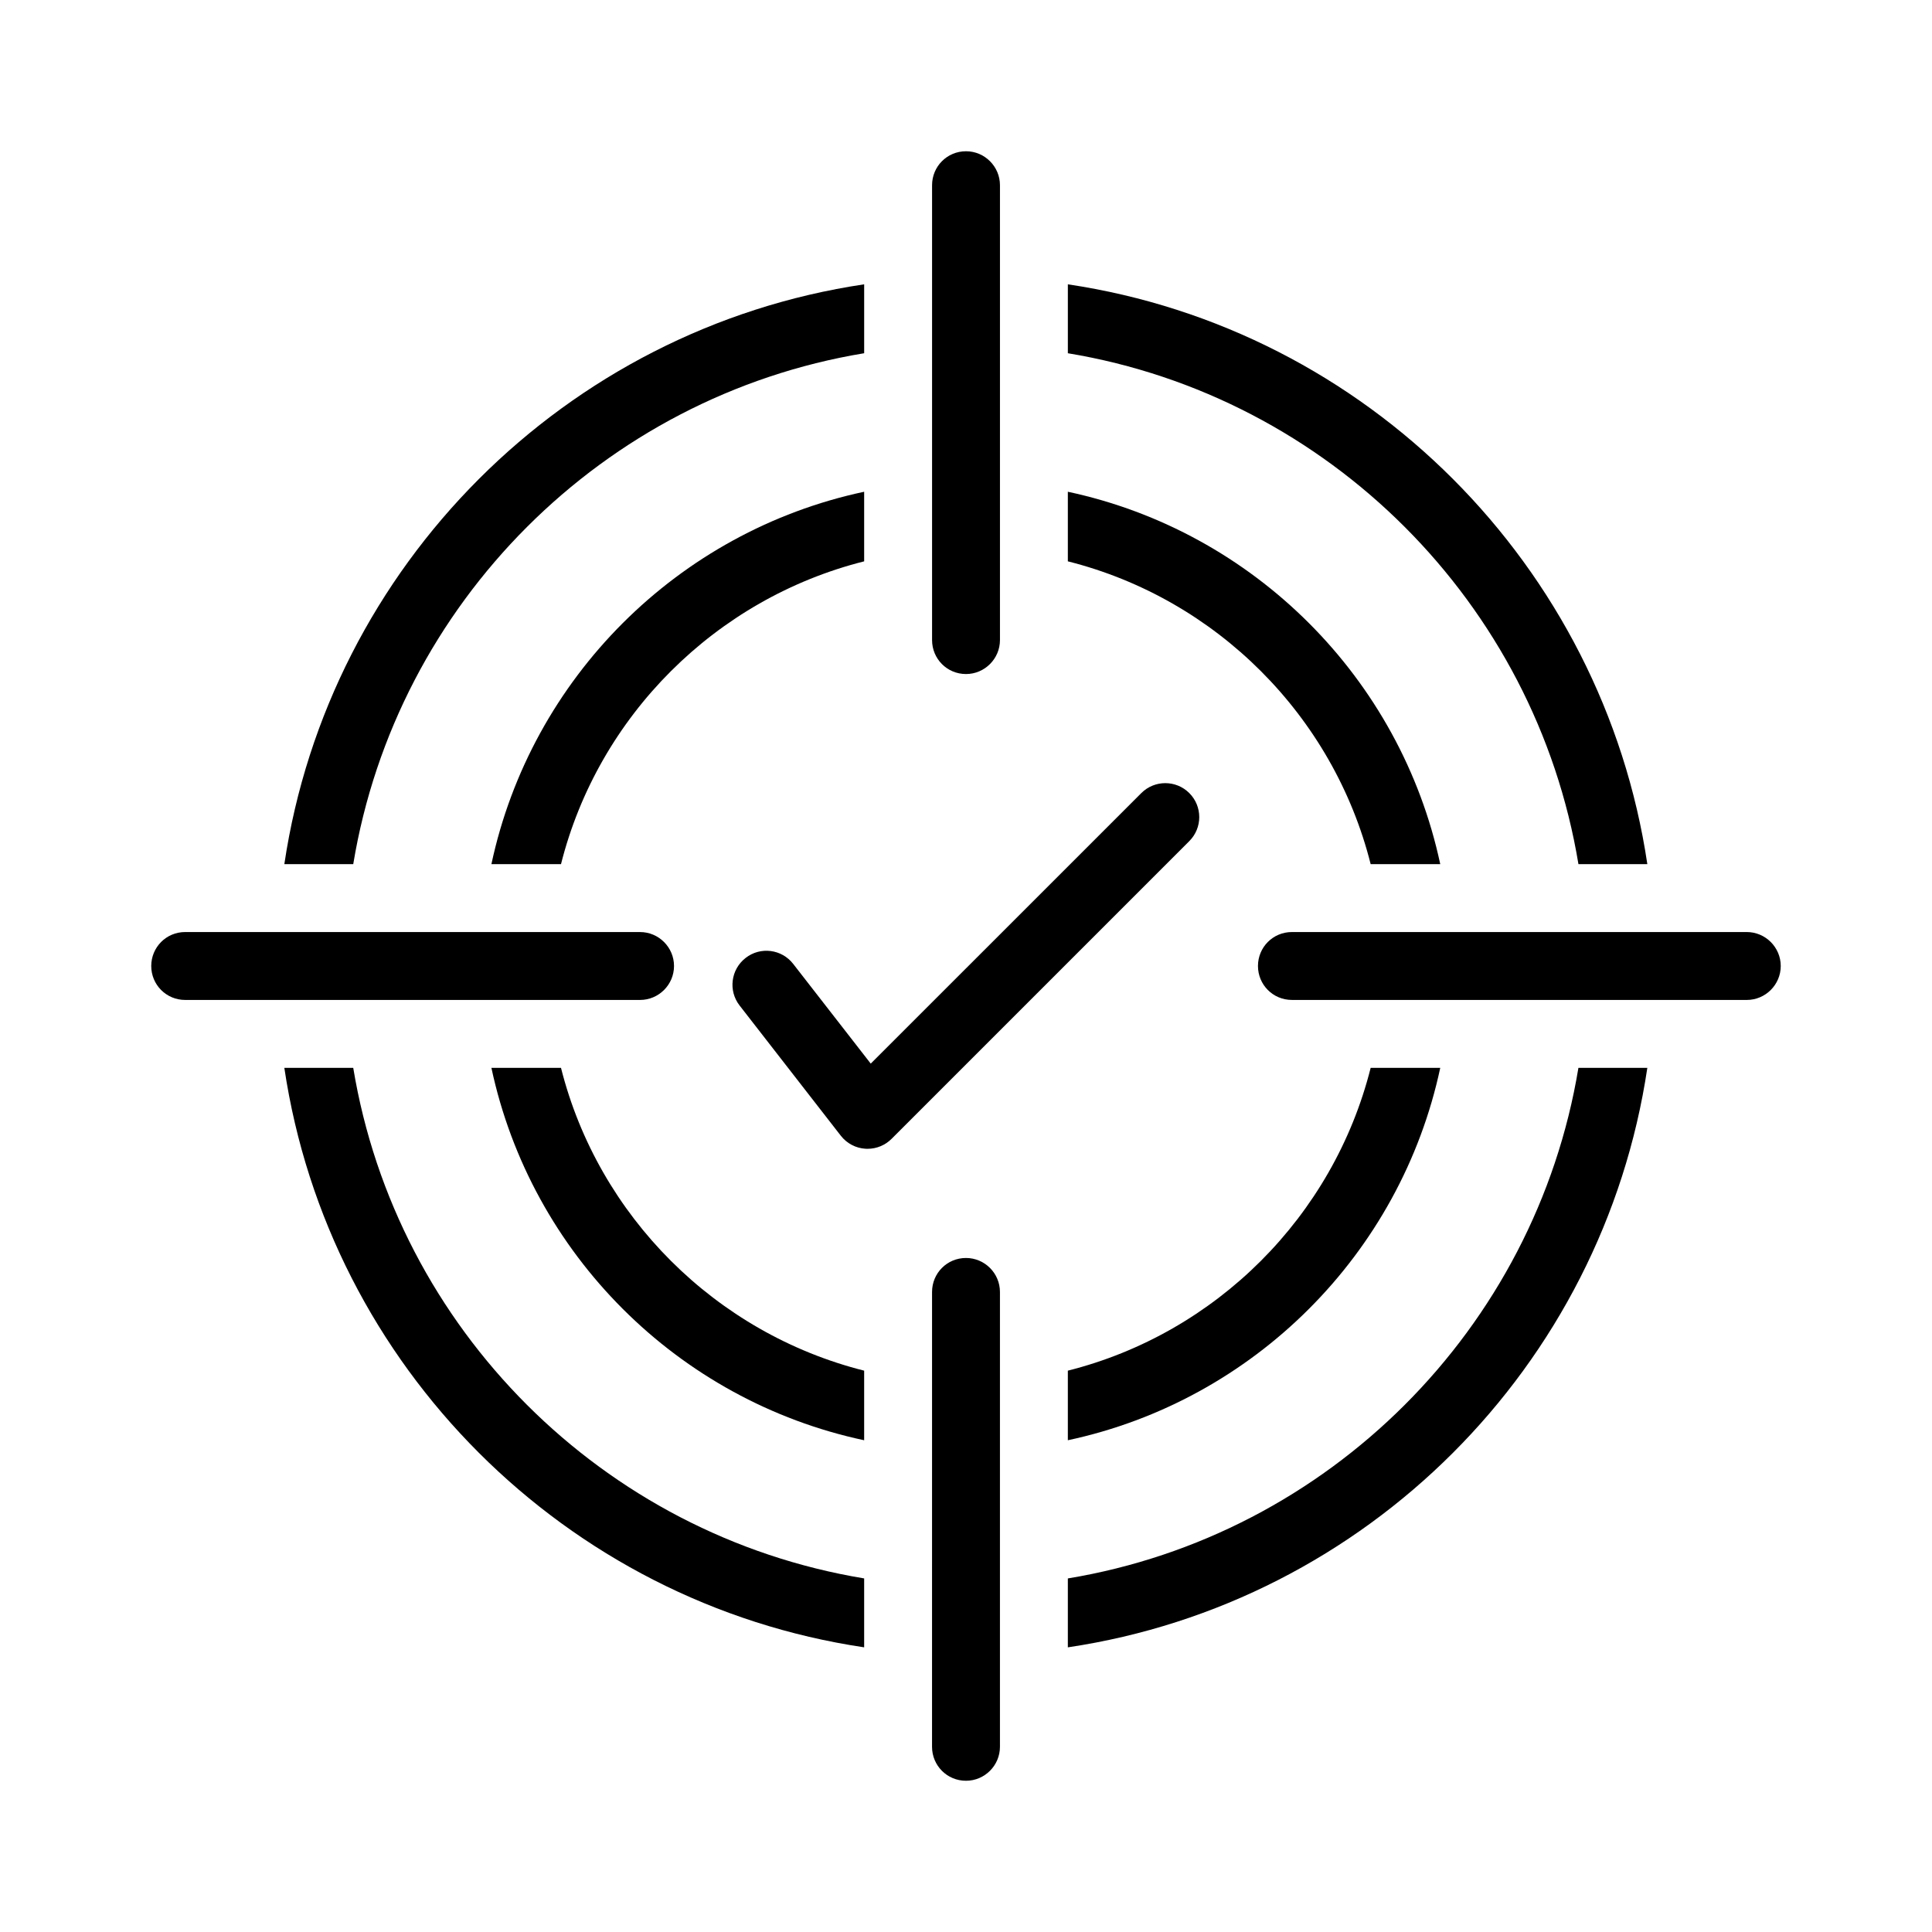 <?xml version="1.0" encoding="UTF-8"?>
<!-- Uploaded to: ICON Repo, www.svgrepo.com, Generator: ICON Repo Mixer Tools -->
<svg fill="#000000" width="800px" height="800px" version="1.1" viewBox="144 144 512 512" xmlns="http://www.w3.org/2000/svg">
 <g>
  <path d="m562.3 373.01h18.262c-11.785-79.078-74.398-141.88-153.57-153.66v18.262c69.094 11.426 123.88 66.215 135.31 135.4z"/>
  <path d="m426.99 562.3v18.262c79.172-11.785 141.79-74.492 153.57-153.57h-18.262c-11.426 69.184-66.215 123.88-135.31 135.31z"/>
  <path d="m219.35 373.01h18.262c11.426-69.184 66.215-123.97 135.4-135.4v-18.262c-79.168 11.785-141.88 74.582-153.66 153.66z"/>
  <path d="m219.35 426.99c11.785 79.078 74.492 141.79 153.66 153.57v-18.262c-69.184-11.426-123.97-66.125-135.4-135.31z"/>
  <path d="m373.01 525.68v-18.441c-39.312-9.898-70.441-40.934-80.34-80.25h-18.441c10.527 49.301 49.391 88.168 98.781 98.691z"/>
  <path d="m373.01 274.32c-49.391 10.527-88.254 49.391-98.781 98.691h18.441c9.898-39.312 41.027-70.352 80.34-80.25z"/>
  <path d="m426.99 507.24v18.441c49.301-10.523 88.168-49.391 98.691-98.691h-18.441c-9.898 39.316-40.934 70.352-80.25 80.25z"/>
  <path d="m426.99 292.76c39.316 9.898 70.352 40.938 80.25 80.25h18.441c-10.523-49.301-49.391-88.164-98.691-98.691z"/>
  <path d="m606.92 391h-120.55c-5.039 0-8.996 4.047-8.996 8.996 0 4.949 3.957 8.996 8.996 8.996l120.55 0.004c4.949 0 8.996-4.047 8.996-8.996s-4.051-9-8.996-9z"/>
  <path d="m400 615.92c4.949 0 8.996-4.047 8.996-8.996v-120.55c0-4.949-4.047-8.996-8.996-8.996-5.039 0-8.996 4.047-8.996 8.996l-0.004 120.55c0 4.945 3.961 8.996 9 8.996z"/>
  <path d="m409 313.63v-120.55c0-4.949-4.047-8.996-8.996-8.996-5.039 0-8.996 4.047-8.996 8.996v120.55c0 4.949 3.957 8.996 8.996 8.996 4.945 0 8.996-4.051 8.996-9z"/>
  <path d="m184.08 400c0 4.949 3.957 8.996 8.996 8.996h120.55c4.949 0 8.996-4.047 8.996-8.996s-4.047-8.996-8.996-8.996l-120.55-0.004c-5.039 0-8.996 4.051-8.996 9z"/>
  <path d="m354.21 399.45c-3.031-3.926-8.707-4.656-12.617-1.582-3.926 3.047-4.641 8.699-1.582 12.617l26.805 34.484c1.582 2.039 3.961 3.305 6.535 3.461 0.191 0.008 0.379 0.016 0.562 0.016 2.383 0 4.664-0.941 6.359-2.637l78.906-78.906c3.516-3.516 3.516-9.207 0-12.723-3.516-3.516-9.207-3.516-12.723 0l-71.699 71.691z"/>
 </g>
</svg>
